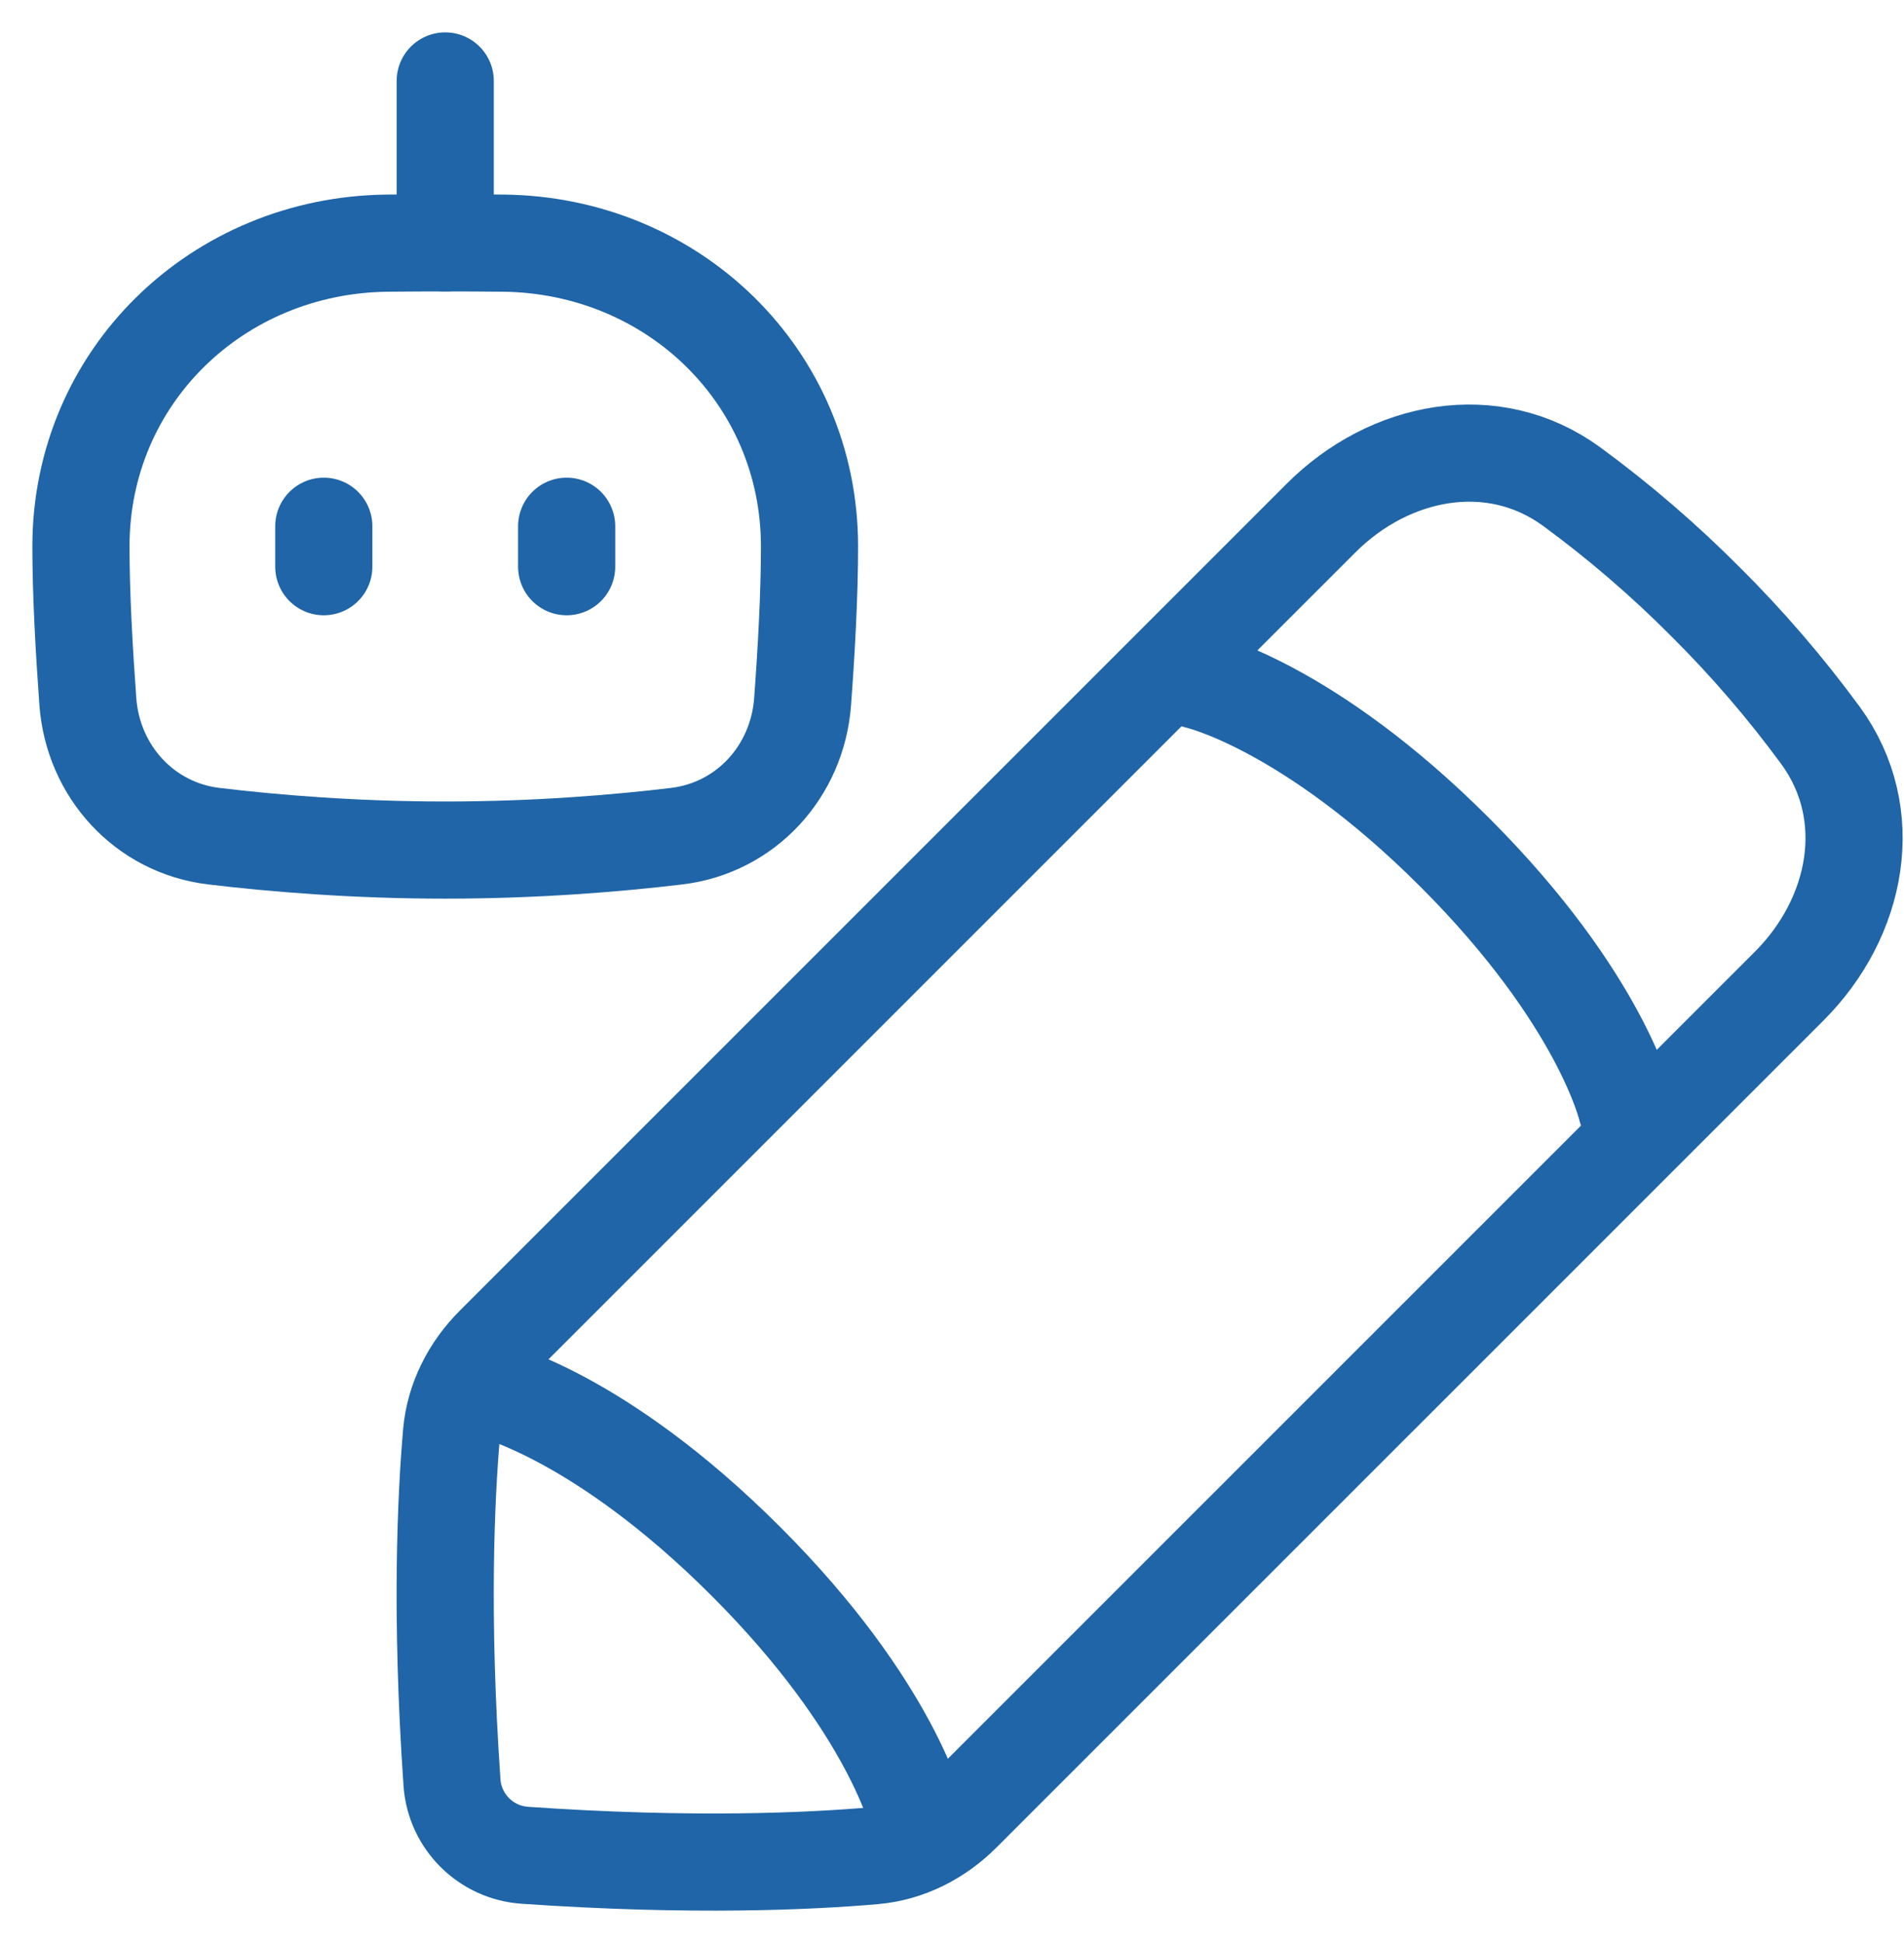 <svg width="49" height="50" viewBox="0 0 49 50" fill="none" xmlns="http://www.w3.org/2000/svg">
<path d="M46.044 25.377C47.812 23.61 48.328 20.95 46.854 18.929C45.957 17.706 44.967 16.554 43.891 15.485C42.821 14.409 41.669 13.418 40.446 12.521C38.425 11.047 35.766 11.563 33.998 13.331L12.719 34.609C12.102 35.226 11.696 36.018 11.62 36.886C11.479 38.499 11.332 41.552 11.632 45.87C11.701 46.873 12.501 47.672 13.504 47.742C17.823 48.042 20.875 47.895 22.489 47.754C23.356 47.678 24.148 47.272 24.764 46.655L46.044 25.377Z" stroke="#1F65A7" stroke-width="2.5" stroke-linecap="round" stroke-linejoin="round"/>
<path d="M41.864 28.544C41.864 28.544 41.231 25.728 37.439 21.935C33.647 18.144 30.831 17.512 30.831 17.512M23.62 46.786C23.62 46.786 22.988 43.971 19.196 40.179C15.403 36.386 12.588 35.754 12.588 35.754" stroke="#1F65A7" stroke-width="2.5" stroke-linecap="round" stroke-linejoin="round"/>
<path d="M20.655 18.058C20.522 19.848 19.201 21.302 17.418 21.517C15.865 21.703 13.797 21.875 11.458 21.875C9.12 21.875 7.053 21.703 5.499 21.517C3.716 21.302 2.395 19.848 2.261 18.058C2.168 16.783 2.083 15.308 2.083 14.063C2.083 9.69 5.599 6.302 9.972 6.257C10.963 6.247 11.954 6.247 12.945 6.257C17.318 6.301 20.833 9.69 20.833 14.063C20.833 15.307 20.75 16.783 20.655 18.058Z" stroke="#1F65A7" stroke-width="2.5"/>
<path d="M11.458 2.083V6.25M8.333 13.542V14.583M14.583 13.542V14.583" stroke="#1F65A7" stroke-width="2.5" stroke-linecap="round" stroke-linejoin="round"/>
</svg>
